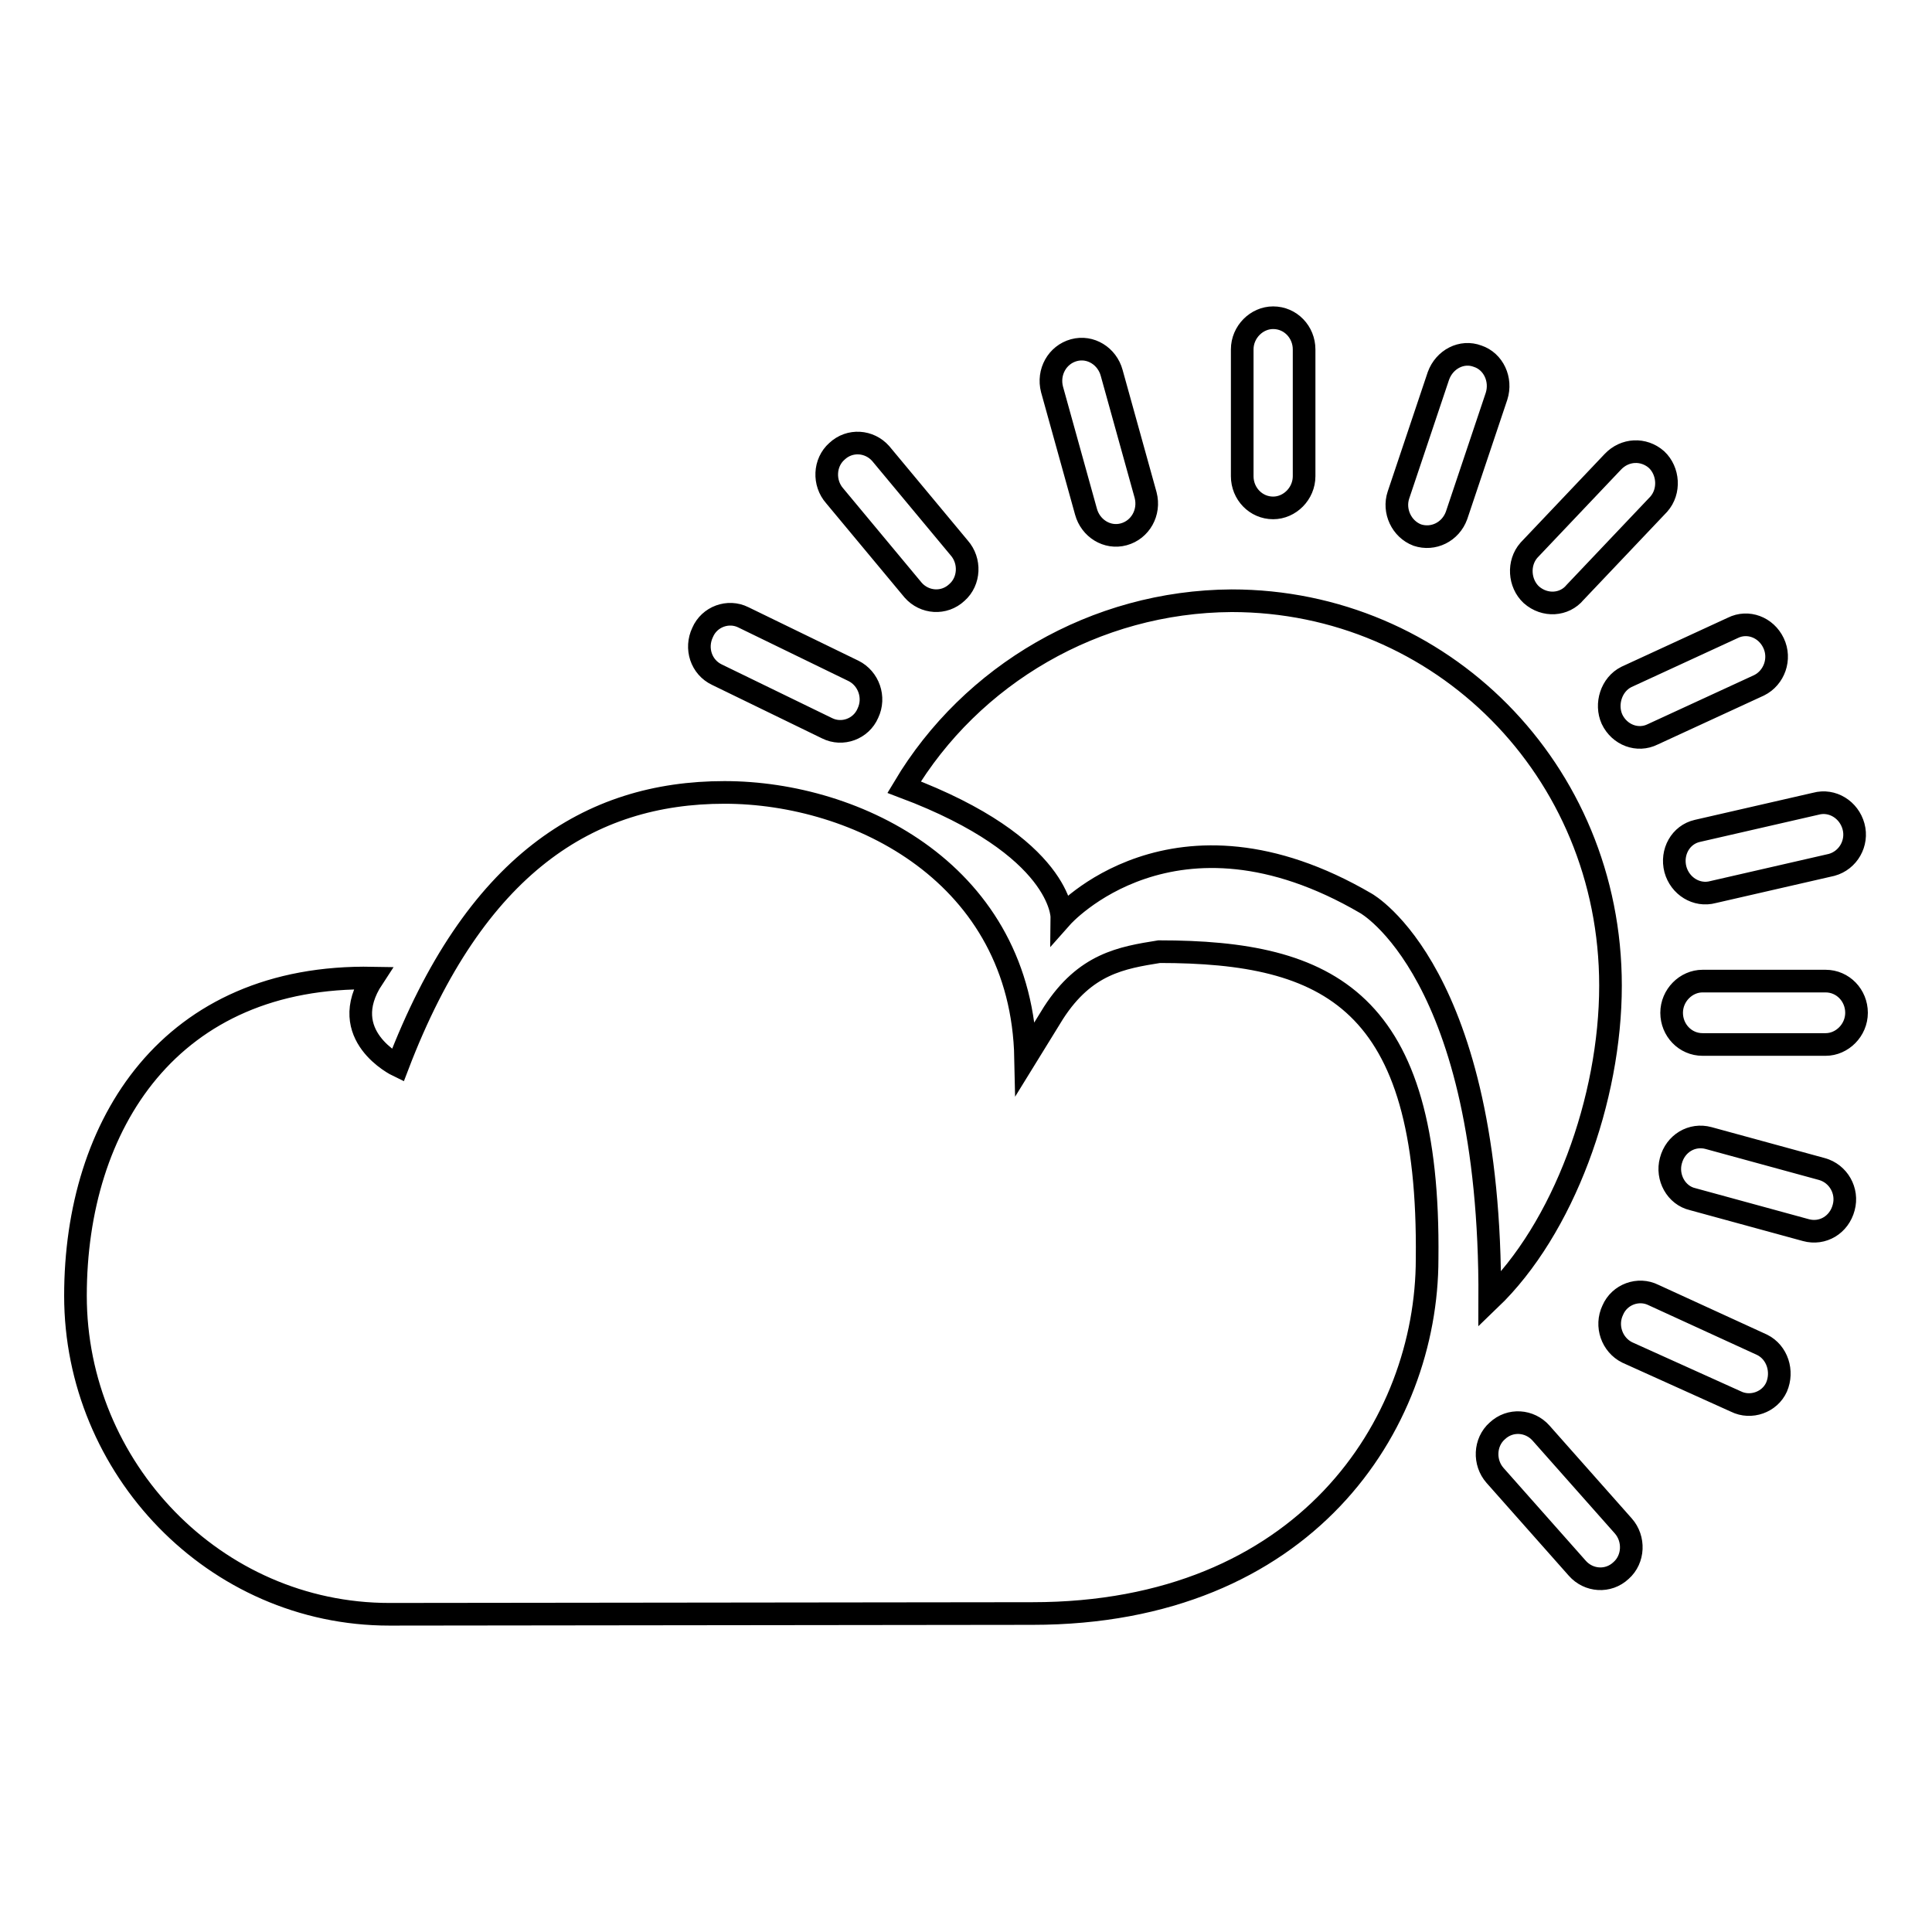 <?xml version="1.0" encoding="utf-8"?>
<!-- Svg Vector Icons : http://www.onlinewebfonts.com/icon -->
<!DOCTYPE svg PUBLIC "-//W3C//DTD SVG 1.1//EN" "http://www.w3.org/Graphics/SVG/1.1/DTD/svg11.dtd">
<svg version="1.1" xmlns="http://www.w3.org/2000/svg" xmlns:xlink="http://www.w3.org/1999/xlink" x="0px" y="0px" viewBox="0 0 256 256" enable-background="new 0 0 256 256" xml:space="preserve">
<g><g><path stroke-width="3" fill-opacity="0" stroke="#000000"  d="M153.6,126.1c-5,0.8-9.8,1.6-14,8.1l-3.7,6C135.4,115.8,113.6,105,96,105c-17.9,0-33.1,9.5-43.3,36.2c0,0-8.3-4-3.3-11.6C22.6,129.1,10,148.9,10,171.7c0,22.8,18.4,42.2,41.6,42.2l85.2-0.1c36.1,0,52.3-25,52.3-47C189.5,132.5,176.1,126.1,153.6,126.1z M119.8,104.3c21,7.9,20.9,17.2,20.9,17.2s14.8-16.7,40.3-1.8c0,0,16.6,9.2,16.4,52.5c9.8-9.4,16-26.6,16-41.6c0-28.6-22.5-51-50.2-51C145.1,79.7,128.7,89.4,119.8,104.3z M168.7,67.3c2.2,0,4.1-1.9,4.1-4.2V46.3c0-2.3-1.8-4.2-4.1-4.2c-2.2,0-4.1,1.9-4.1,4.2v16.8C164.6,65.4,166.4,67.3,168.7,67.3z M241.9,130h-16.3c-2.2,0-4.1,1.9-4.1,4.2c0,2.3,1.8,4.2,4.1,4.2h16.3c2.2,0,4.1-1.9,4.1-4.2C246,131.9,244.2,130,241.9,130z M213.6,95.3c1,2.1,3.4,3,5.4,2l14.1-6.5c2-1,2.9-3.5,1.9-5.6c-1-2.1-3.4-3-5.4-2l-14.1,6.5C213.5,90.7,212.7,93.3,213.6,95.3z M208.7,78.5l11.1-11.7c1.5-1.7,1.3-4.4-0.3-5.9c-1.7-1.5-4.2-1.4-5.8,0.3l-11.1,11.7c-1.5,1.7-1.3,4.4,0.3,5.9C204.7,80.4,207.3,80.2,208.7,78.5z M143.9,67.8c0.6,2.2,2.8,3.6,5,3c2.2-0.6,3.5-2.9,2.9-5.2l-4.5-16.2c-0.6-2.2-2.8-3.6-5-3c-2.2,0.6-3.5,2.9-2.9,5.2L143.9,67.8z M222,115.2c0.6,2.2,2.8,3.6,5,3l15.7-3.6c2.2-0.6,3.5-2.9,2.9-5.1c-0.6-2.2-2.8-3.6-5-3l-15.7,3.6C222.7,110.6,221.4,112.9,222,115.2z M187.8,70.9c2.1,0.7,4.4-0.4,5.2-2.6l5.3-15.8c0.7-2.2-0.4-4.6-2.5-5.3c-2.1-0.8-4.4,0.4-5.2,2.6l-5.3,15.8C184.6,67.7,185.7,70.1,187.8,70.9z M121,78.2c1.5,1.7,4.1,1.9,5.8,0.3c1.7-1.5,1.8-4.2,0.3-5.9l-10.4-12.5c-1.5-1.7-4.1-1.9-5.8-0.3c-1.7,1.5-1.8,4.2-0.3,5.9L121,78.2z M95,89.4l14.6,7.1c2,1,4.5,0.1,5.4-2c1-2.1,0.1-4.6-1.9-5.6l-14.6-7.1c-2-1-4.5-0.1-5.4,2C92.1,85.9,92.9,88.4,95,89.4z M233.5,178.2l-14.4-6.6c-2-1-4.5-0.1-5.4,2c-1,2.1-0.1,4.6,1.9,5.6l14.4,6.5c2,1,4.5,0.1,5.4-1.9C236.3,181.7,235.5,179.2,233.5,178.2z M204.2,189.9c-1.5-1.7-4.1-1.9-5.8-0.3c-1.7,1.5-1.8,4.2-0.3,5.9l10.9,12.3c1.5,1.7,4.1,1.9,5.8,0.3c1.7-1.5,1.8-4.2,0.3-5.9L204.2,189.9z M241.4,154.9l-15-4.1c-2.2-0.6-4.4,0.7-5,3c-0.6,2.2,0.7,4.6,2.9,5.1l15,4.1c2.2,0.6,4.4-0.7,5-3C244.9,157.8,243.6,155.5,241.4,154.9z"/></g></g>
</svg>